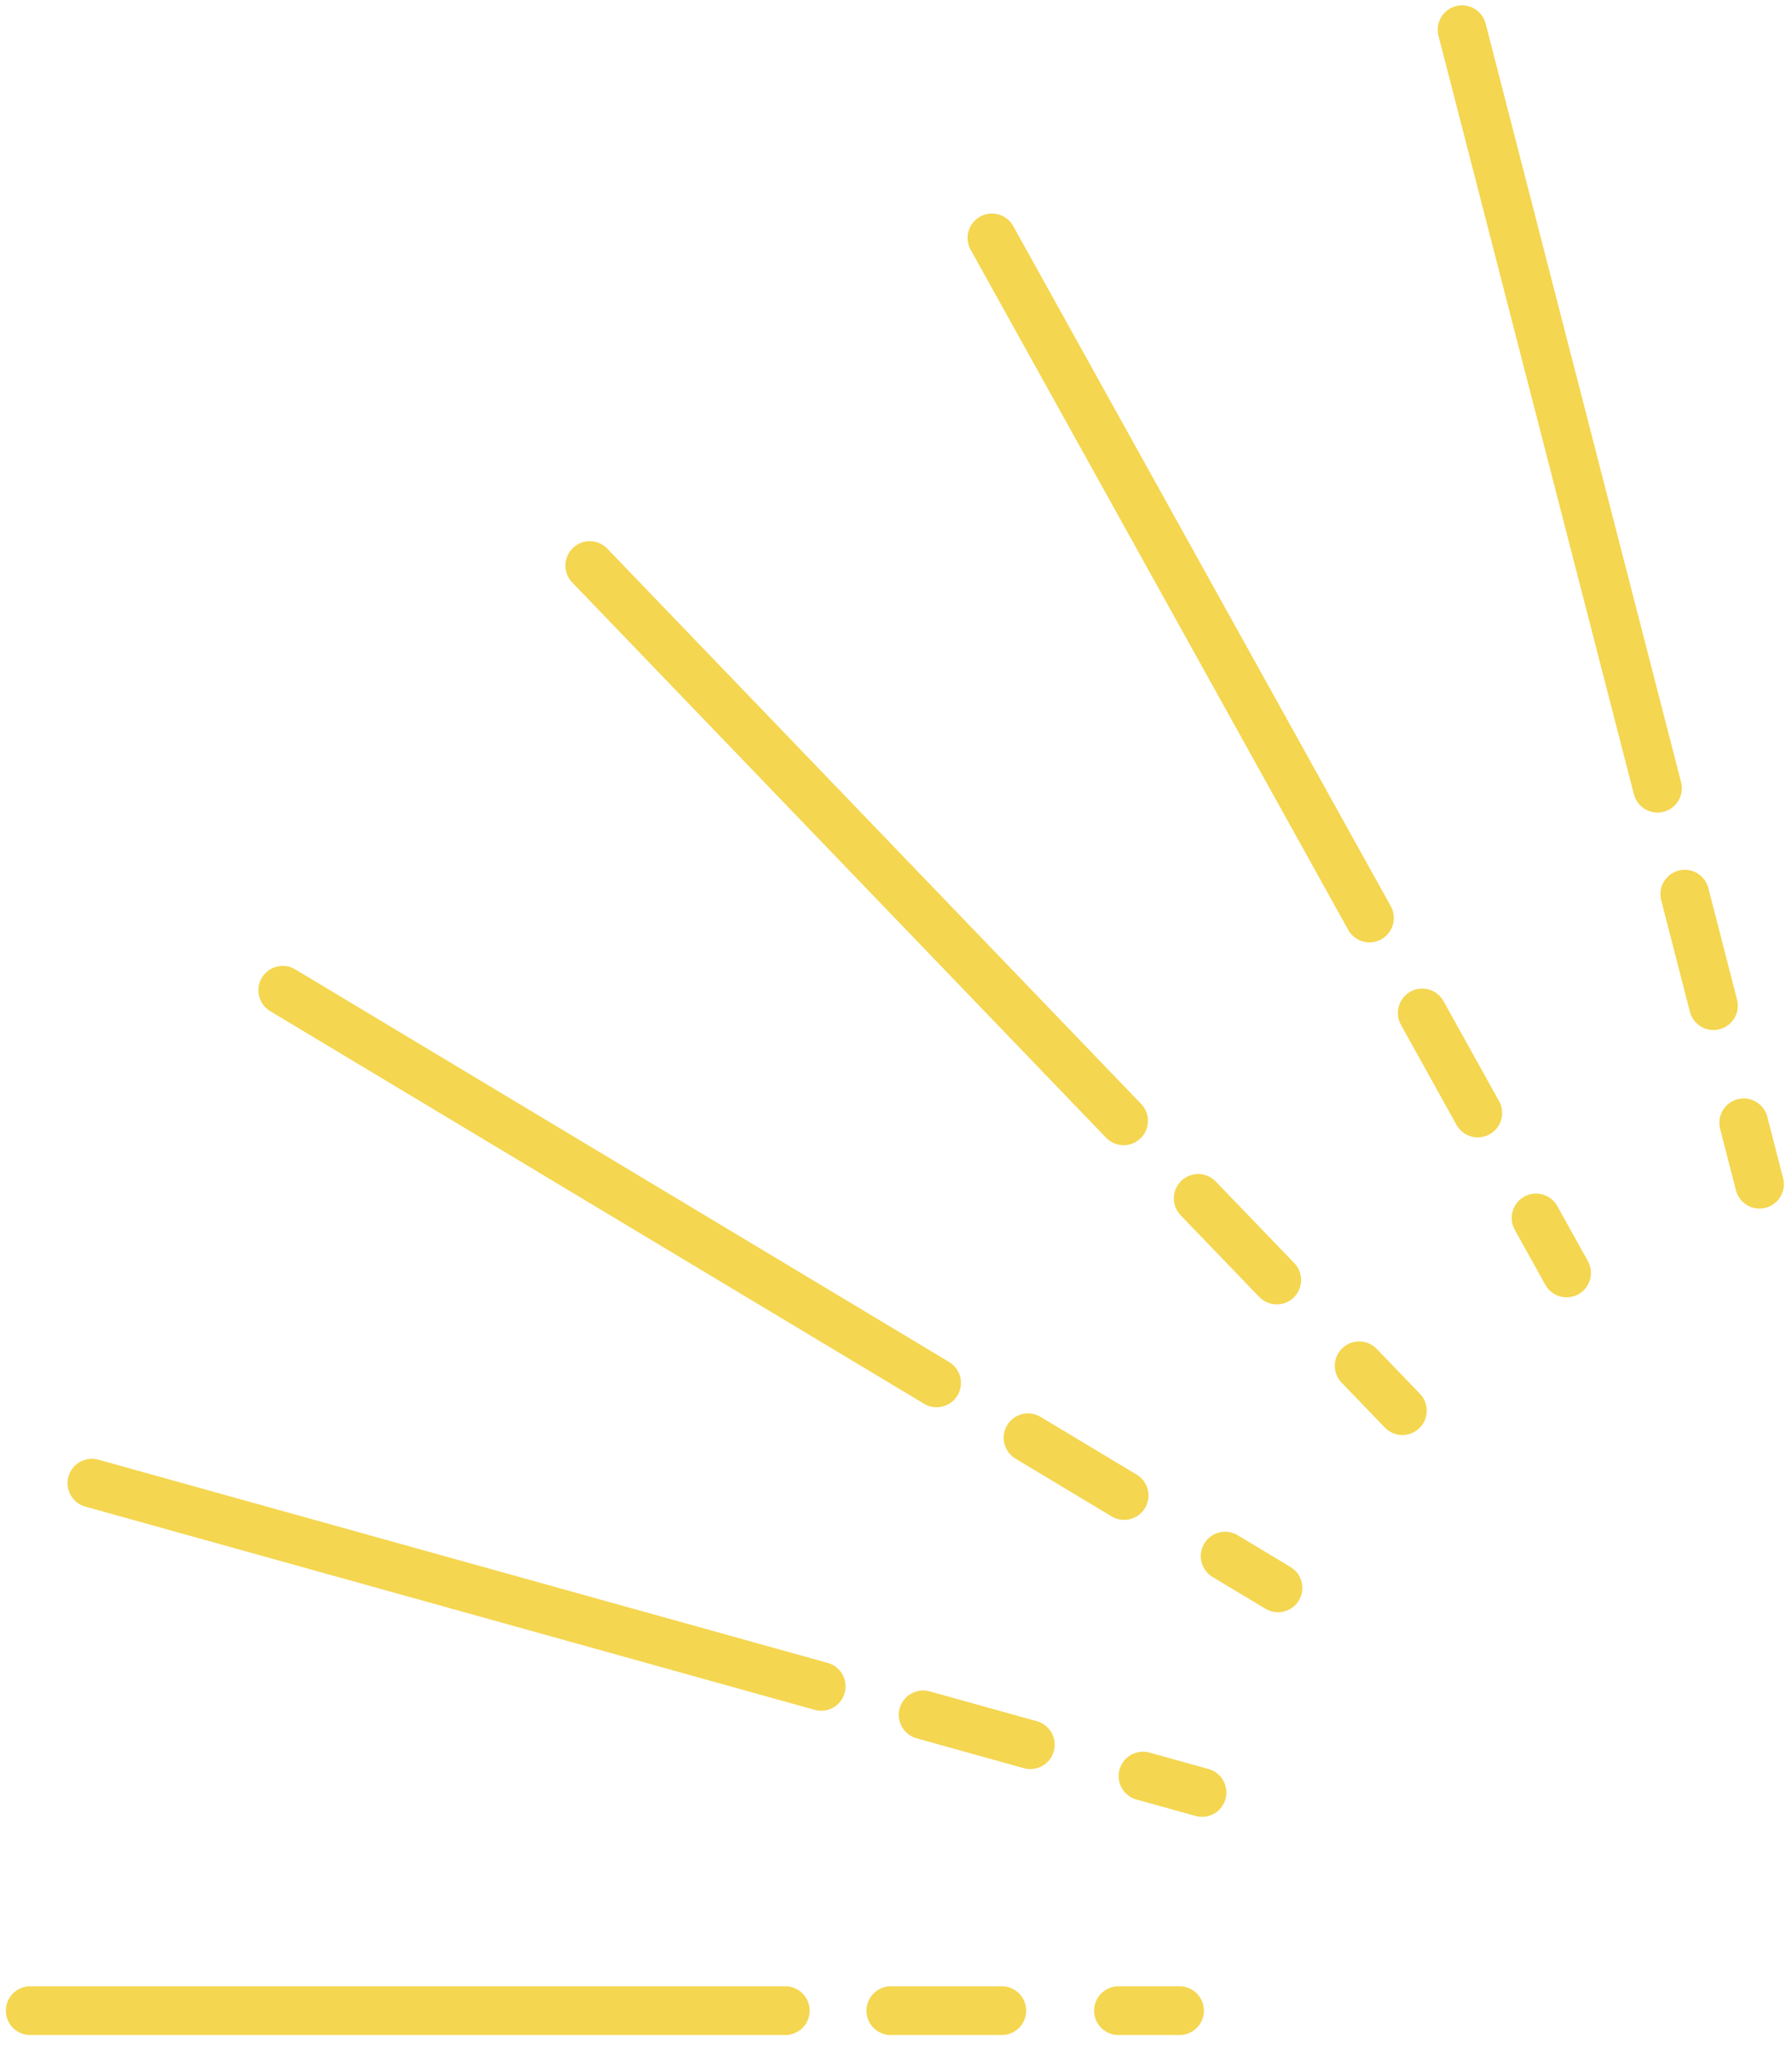 <svg width="92" height="105" viewBox="0 0 92 105" fill="none" xmlns="http://www.w3.org/2000/svg">
<path d="M75.061 1.523L85.094 40.446M86.495 45.882L87.968 51.606M89.521 57.618L90.332 60.767M50.925 12.208L70.308 47.107M73.016 51.98L75.868 57.114M78.86 62.499L80.428 65.322M30.277 29.021L57.685 57.515M61.514 61.495L65.548 65.684M69.778 70.085L71.998 72.388M14.515 50.815L48.085 70.963M52.777 73.778L57.712 76.742M62.897 79.852L65.612 81.482M4.717 76.108L42.161 86.537M47.392 87.997L52.898 89.529M58.681 91.139L61.711 91.981M1.551 103.177H40.317M45.733 103.177H51.433M57.42 103.177H60.556" stroke="#F4D650" stroke-width="2.5" stroke-linecap="round" stroke-linejoin="round"/>
</svg>
